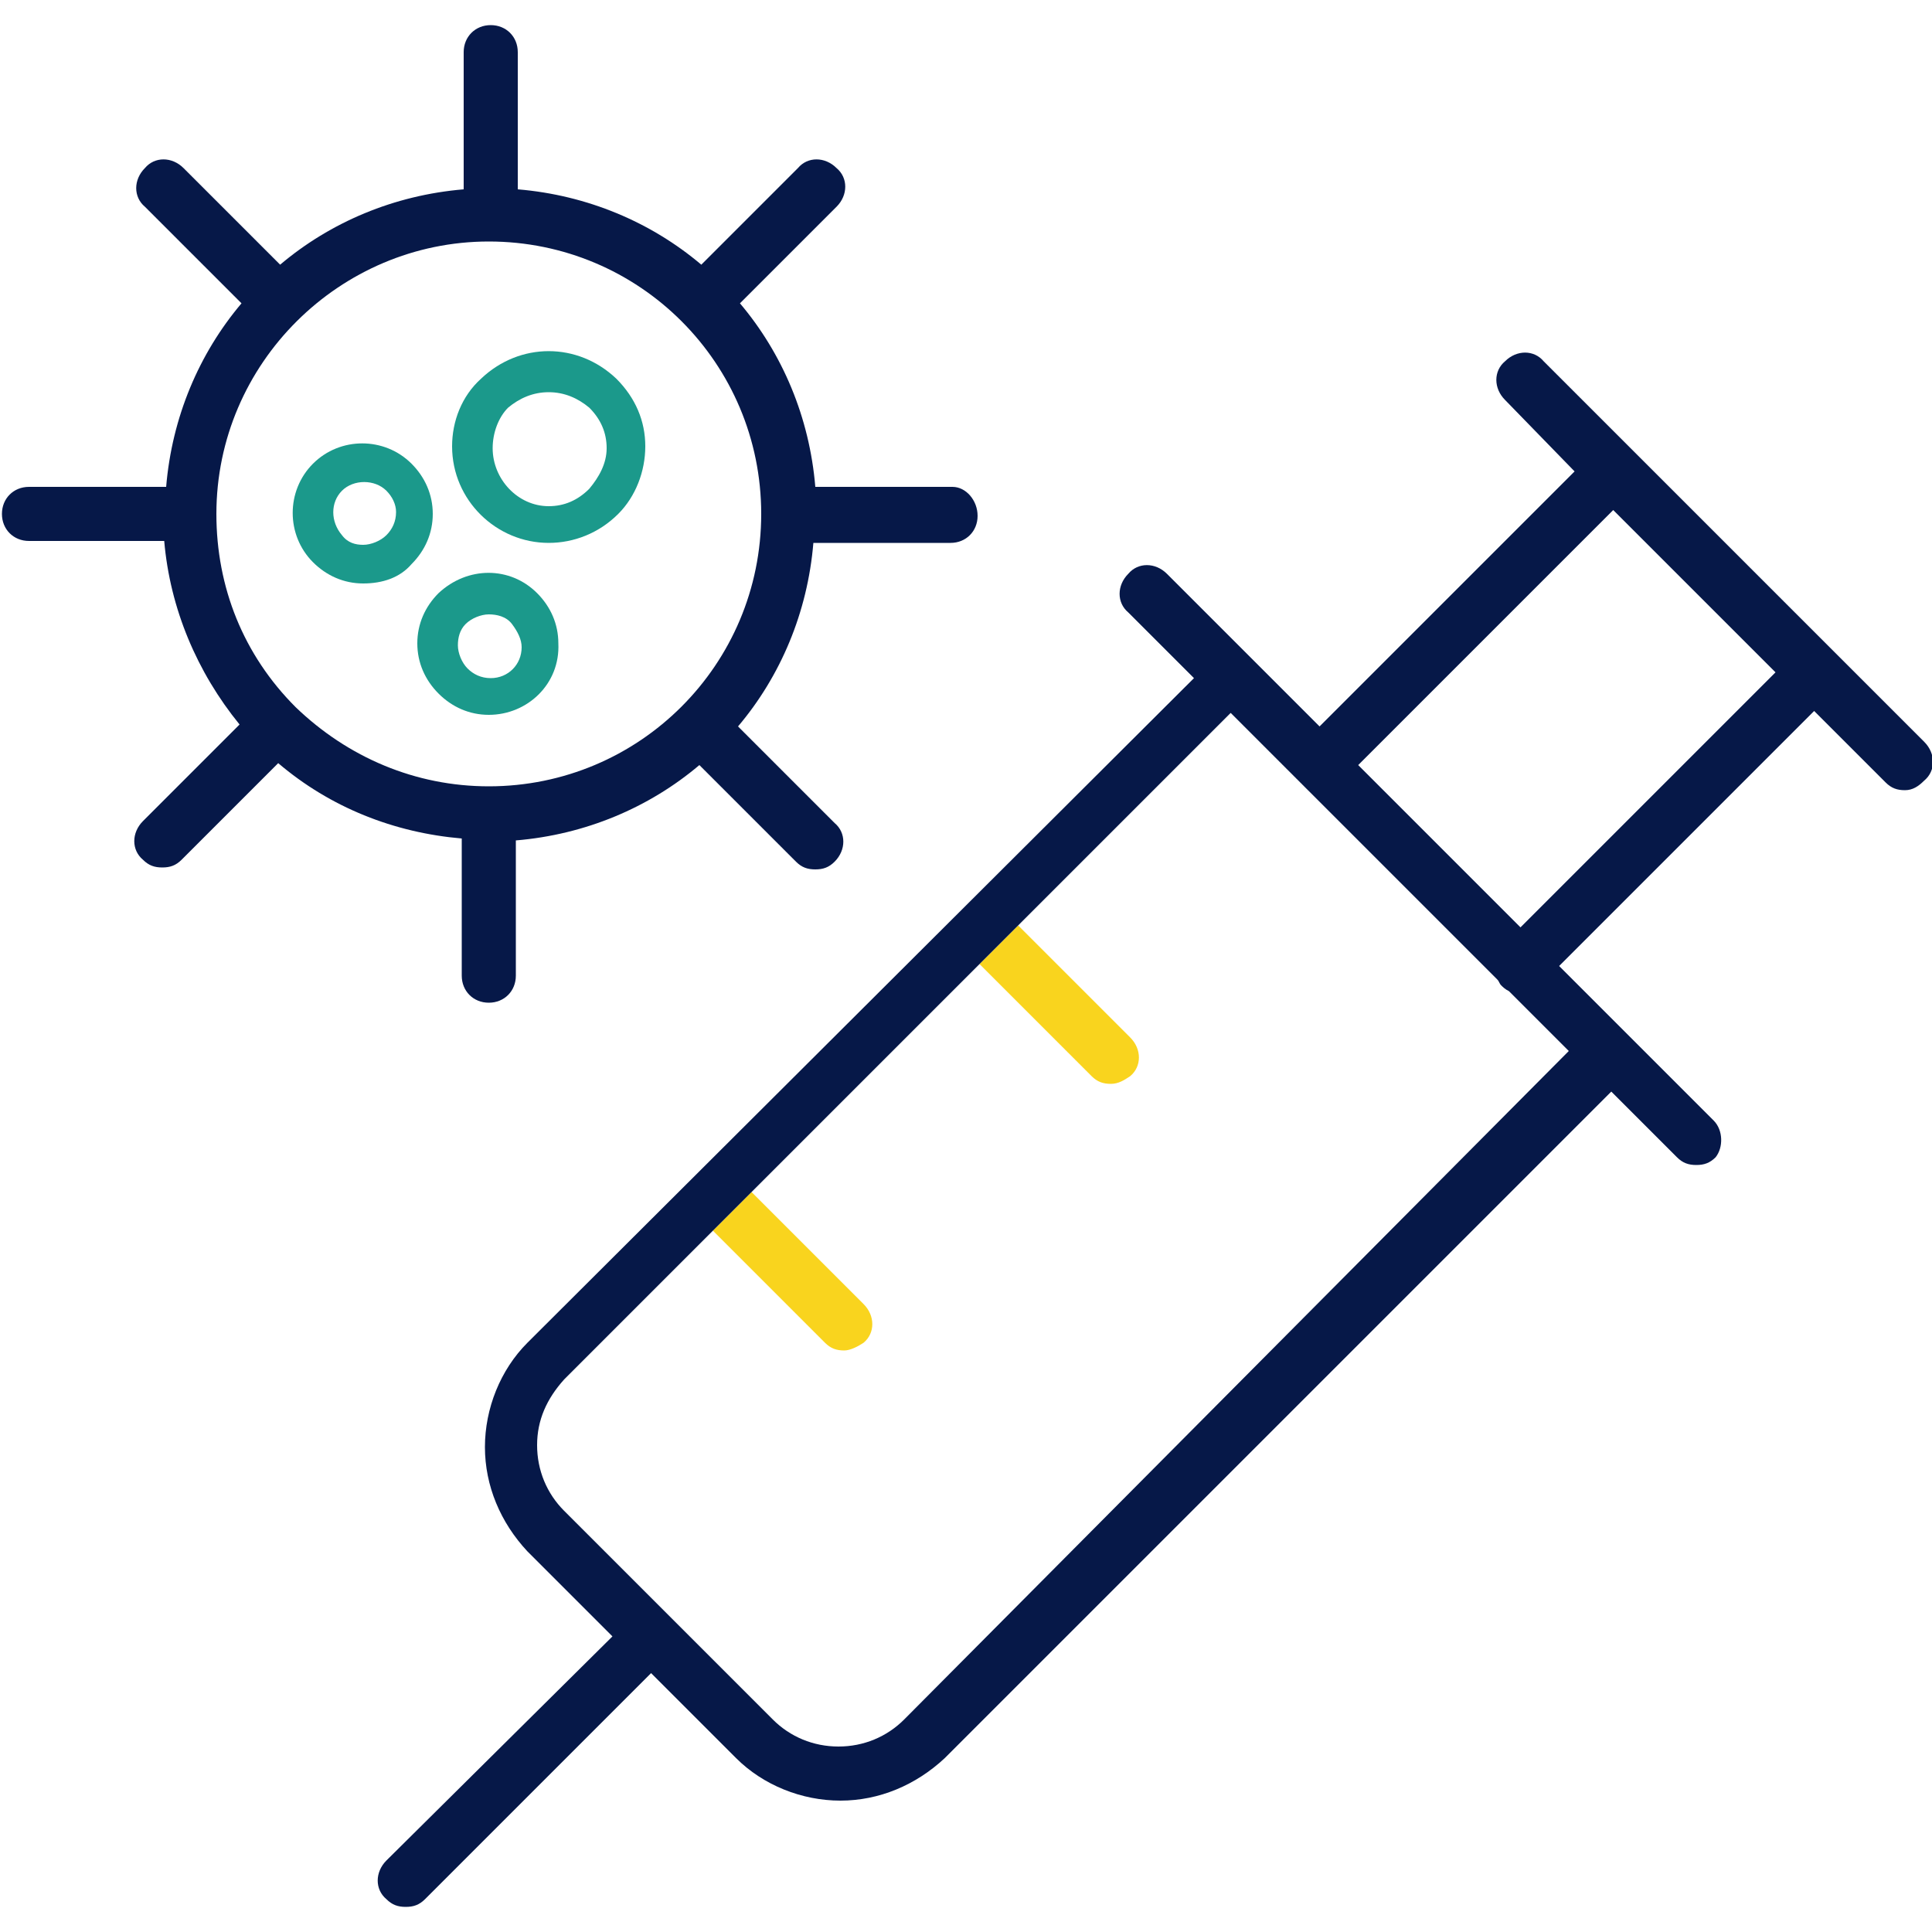 <svg xmlns="http://www.w3.org/2000/svg" xmlns:xlink="http://www.w3.org/1999/xlink" id="Layer_1" x="0px" y="0px" viewBox="0 0 100 100" style="enable-background:new 0 0 100 100;" xml:space="preserve"><style type="text/css">	.st0{fill:#1B998B;}	.st1{fill:#061848;}	.st2{fill:#F9D41E;}</style><g id="Group_39" transform="translate(1.5 1.5)">	<path class="st0" d="M26.9,26.6L26.9,26.6c-2.7,0-5-2.2-5-5c0-1.3,0.5-2.6,1.5-3.5c2-1.9,5-1.9,7,0c1,1,1.5,2.2,1.5,3.5  s-0.5,2.6-1.4,3.5C29.5,26.1,28.2,26.6,26.9,26.6L26.9,26.6z M26.9,18.8c-0.8,0-1.5,0.3-2.1,0.8c-0.5,0.5-0.8,1.3-0.8,2.1  c0,1.6,1.3,3,2.9,3c0.8,0,1.5-0.3,2.1-0.9c0.5-0.6,0.9-1.3,0.9-2.1c0-0.8-0.3-1.5-0.9-2.1C28.4,19.1,27.7,18.8,26.9,18.8z"></path>	<path class="st0" d="M17.3,28.7c-1,0-1.9-0.4-2.6-1.1c-1.4-1.4-1.4-3.7,0-5.1s3.7-1.4,5.1,0c0.7,0.7,1.1,1.6,1.1,2.6  s-0.4,1.9-1.1,2.6C19.2,28.4,18.3,28.7,17.3,28.7L17.3,28.7L17.3,28.7z M17.3,26.7L17.3,26.7c0.4,0,0.9-0.2,1.2-0.5  c0.3-0.3,0.5-0.7,0.5-1.2c0-0.4-0.2-0.8-0.5-1.1c-0.6-0.6-1.7-0.6-2.3,0c-0.6,0.6-0.6,1.6,0,2.3C16.5,26.6,16.9,26.7,17.3,26.7  L17.3,26.7z"></path>	<path class="st0" d="M23.8,35.5c-1,0-1.9-0.4-2.6-1.1c-0.7-0.7-1.1-1.6-1.1-2.6c0-1,0.4-1.9,1.1-2.6c1.5-1.4,3.7-1.4,5.1,0  c0.7,0.7,1.1,1.6,1.1,2.6C27.5,33.9,25.8,35.5,23.8,35.5L23.8,35.5z M23.8,30.3c-0.4,0-0.9,0.2-1.2,0.5c-0.3,0.3-0.4,0.7-0.4,1.1  s0.2,0.9,0.5,1.2s0.7,0.5,1.2,0.5c0.9,0,1.6-0.7,1.6-1.6c0-0.4-0.2-0.8-0.5-1.2C24.7,30.4,24.2,30.3,23.8,30.3z"></path>	<path class="st1" d="M47.8,23.7h-7.1c-0.3-3.6-1.7-6.9-3.9-9.5l5-5c0.6-0.6,0.6-1.5,0-2c-0.6-0.6-1.5-0.6-2,0l-5,5  c-2.6-2.2-5.9-3.6-9.5-3.9V1.2c0-0.8-0.6-1.4-1.4-1.4s-1.4,0.6-1.4,1.4v7.1c-3.6,0.3-6.9,1.7-9.5,3.9l-5-5c-0.6-0.6-1.5-0.6-2,0  c-0.6,0.6-0.6,1.5,0,2l5,5c-2.2,2.6-3.6,5.9-3.9,9.5H0c-0.8,0-1.4,0.6-1.4,1.4s0.6,1.4,1.4,1.4h7c0.3,3.5,1.7,6.8,3.9,9.5l-5,5  c-0.6,0.6-0.6,1.5,0,2c0.3,0.3,0.6,0.4,1,0.4s0.7-0.1,1-0.4l5-5c2.7,2.3,6,3.6,9.5,3.9V49c0,0.8,0.6,1.4,1.4,1.4s1.4-0.6,1.4-1.4  v-7c3.6-0.3,6.9-1.7,9.5-3.9l5,5c0.3,0.3,0.6,0.4,1,0.4s0.7-0.1,1-0.4c0.6-0.6,0.6-1.5,0-2l-5-5c2.2-2.6,3.6-5.9,3.9-9.5h7.1  c0.8,0,1.4-0.6,1.4-1.4S48.5,23.7,47.8,23.7z M23.8,11c7.8,0,14.1,6.3,14.1,14.1s-6.3,14.1-14.1,14.1l0,0c-3.8,0-7.3-1.5-10-4.1  c-2.7-2.7-4.1-6.2-4.1-10C9.7,17.3,16.1,11,23.8,11z"></path>	<path class="st2" d="M55,54.2c0.3,0.3,0.6,0.4,1,0.4s0.7-0.2,1-0.4c0.6-0.5,0.6-1.4,0-2l-5.8-5.8l-2,2L55,54.2z"></path>	<path class="st2" d="M41.2,68c0.3,0.3,0.6,0.4,1,0.4c0.3,0,0.7-0.2,1-0.4c0.6-0.5,0.6-1.4,0-2l-5.8-5.8l-2,2L41.2,68z"></path>	<path class="st1" d="M98.1,36.9L78.4,17.2c-0.5-0.6-1.4-0.6-2,0c-0.6,0.5-0.6,1.4,0,2l3.6,3.7L66.8,36.1l-7.9-7.9  c-0.6-0.6-1.5-0.6-2,0c-0.6,0.6-0.6,1.5,0,2l3.4,3.4L25.8,68c-1.4,1.4-2.2,3.4-2.2,5.4s0.8,3.9,2.2,5.4l4.4,4.4L18.5,94.8  c-0.6,0.6-0.6,1.5,0,2c0.3,0.3,0.6,0.4,1,0.4s0.7-0.1,1-0.4l11.7-11.7l4.4,4.4c1.4,1.4,3.4,2.2,5.4,2.2s3.9-0.8,5.4-2.2L81.9,55  l3.4,3.4c0.3,0.3,0.6,0.4,1,0.4s0.7-0.1,1-0.4c0.4-0.5,0.4-1.4-0.1-1.9l-4.4-4.4l-3.6-3.6l13.2-13.2l3.7,3.7c0.3,0.3,0.6,0.4,1,0.4  s0.7-0.2,1-0.5C98.7,38.4,98.7,37.5,98.1,36.9z M45.3,87.5c-0.9,0.9-2.1,1.4-3.4,1.4c-1.3,0-2.5-0.5-3.4-1.4l-5.4-5.4l-5.4-5.4  c-0.9-0.9-1.4-2.1-1.4-3.4s0.5-2.4,1.4-3.4l34.5-34.5l3.5,3.5L76,49.2c0.1,0.1,0.1,0.2,0.2,0.3s0.2,0.2,0.4,0.3l3.1,3.1L45.3,87.5z   M77.2,46.5l-8.4-8.4L82,24.9l8.4,8.4L77.2,46.5z"></path></g></svg>